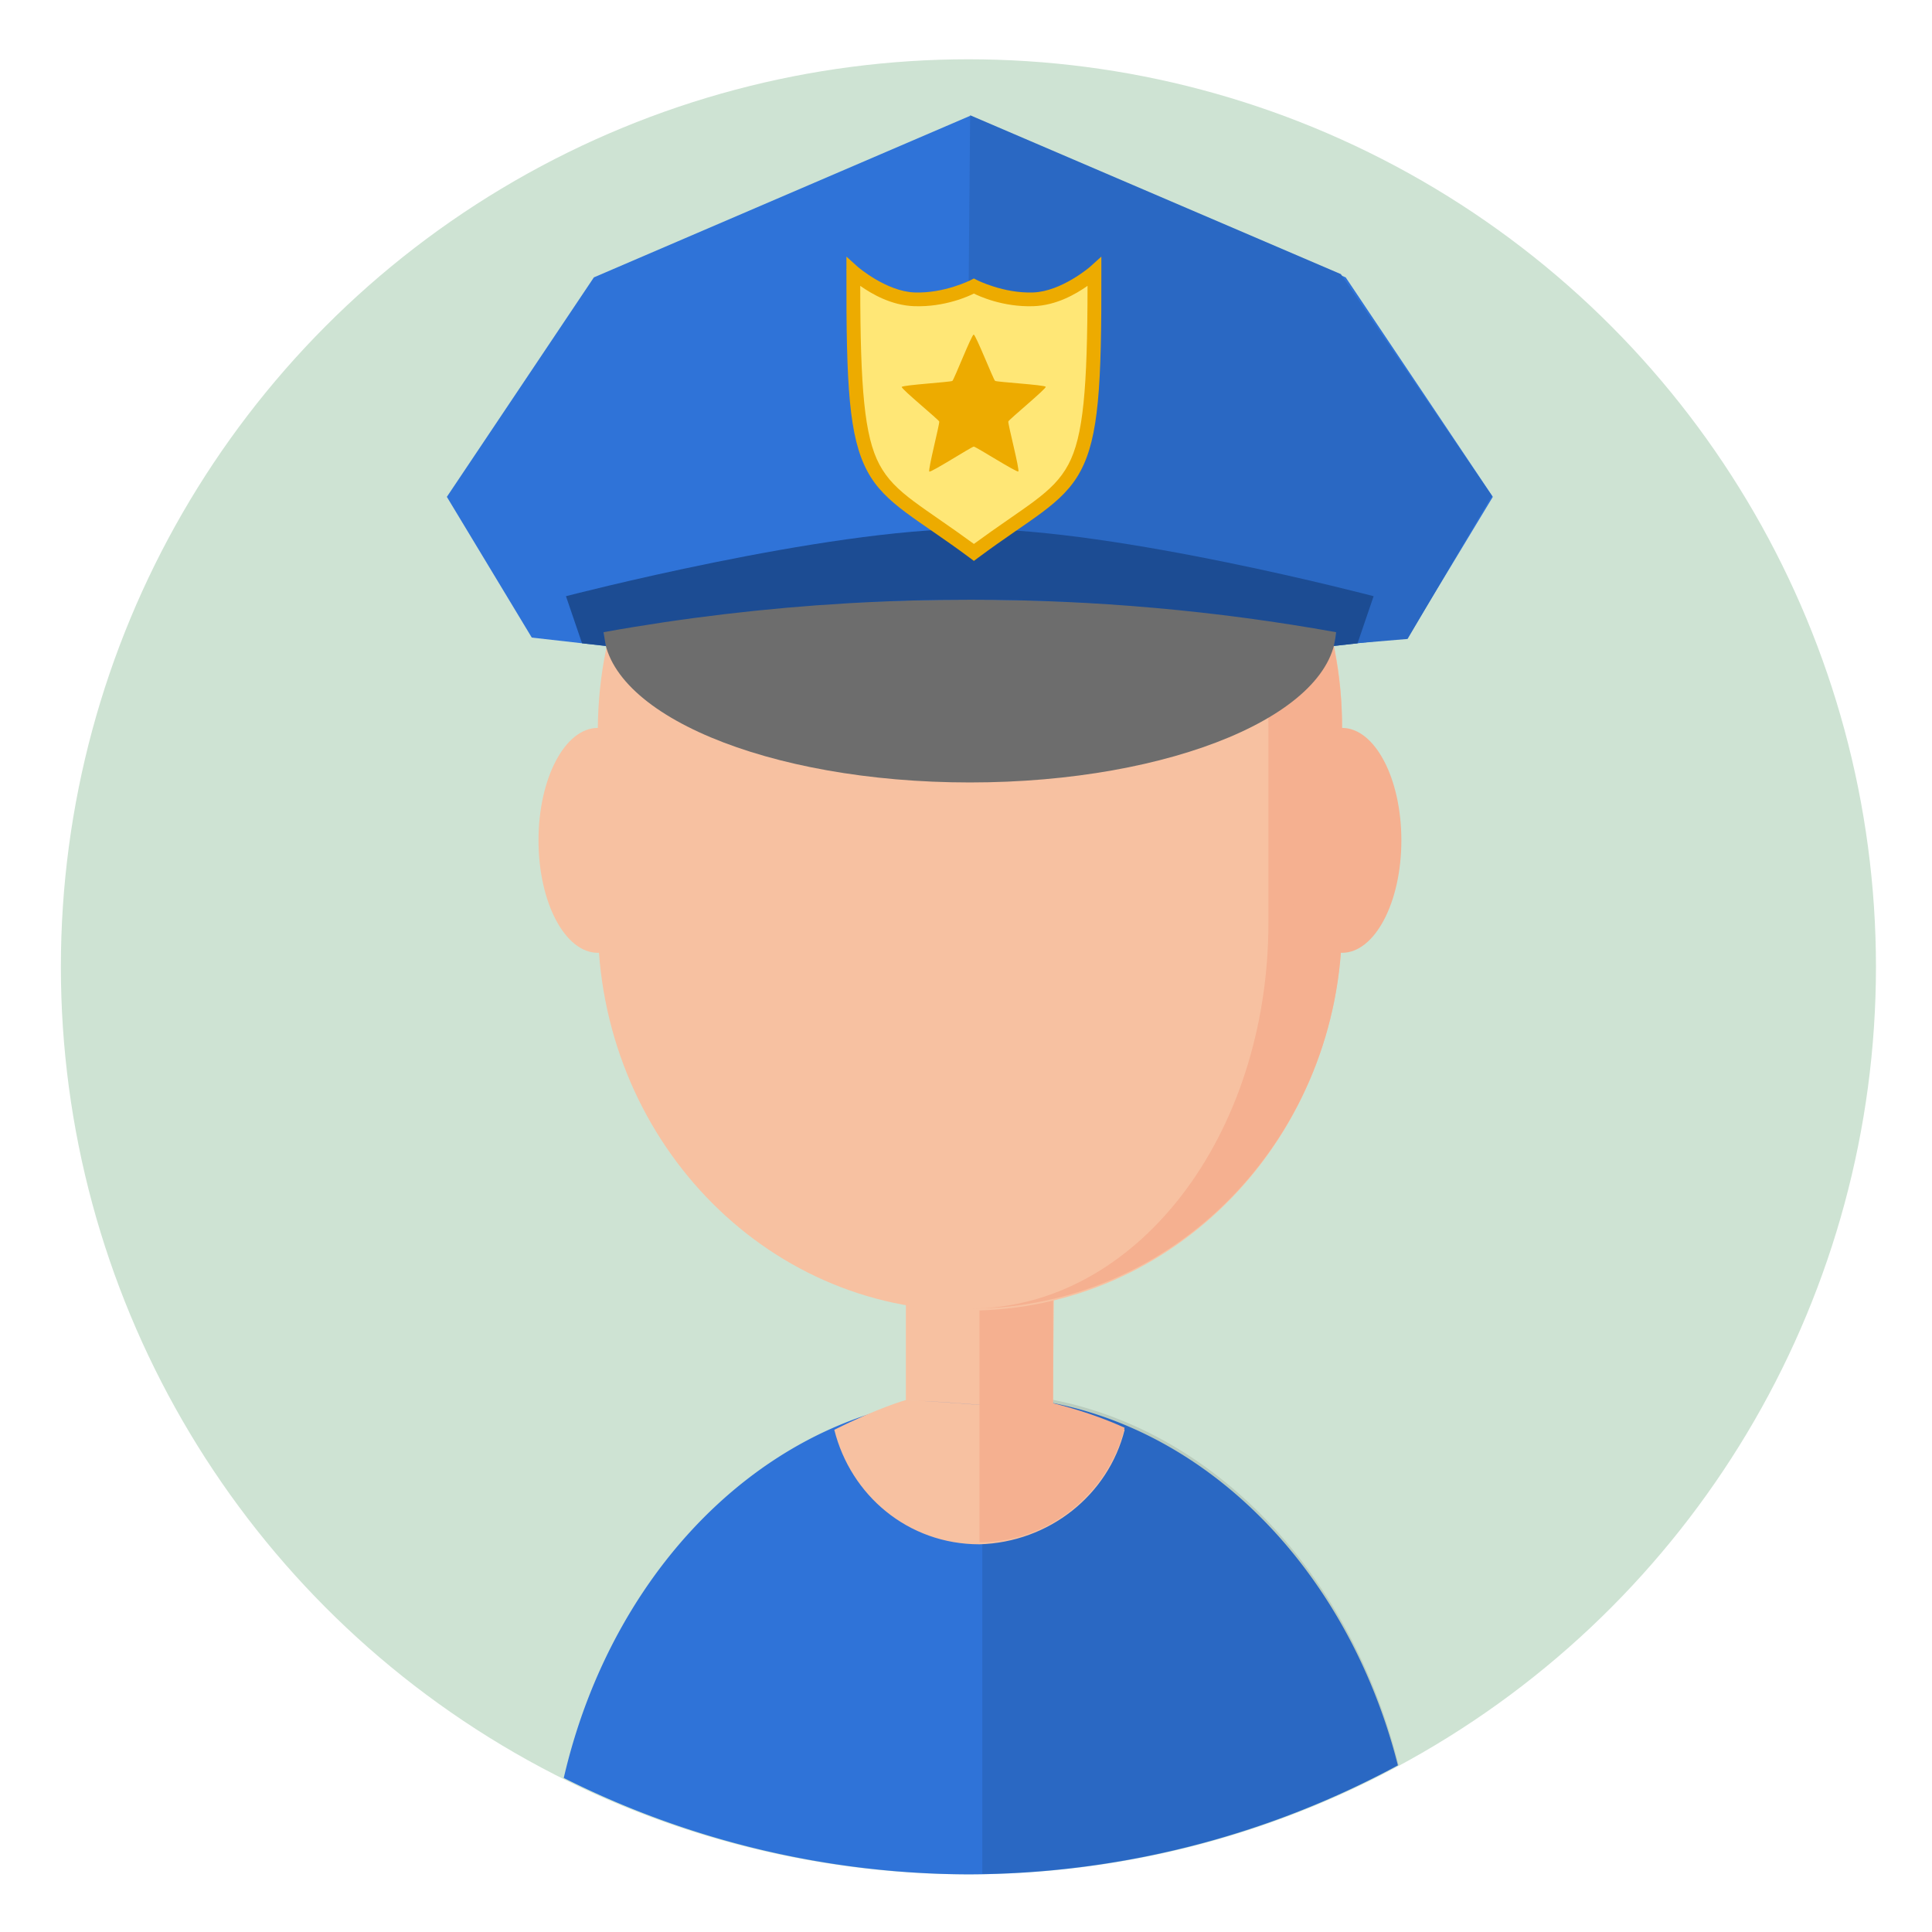 <?xml version="1.0" encoding="UTF-8" standalone="no"?>
<!-- Created with Inkscape (http://www.inkscape.org/) -->

<svg
   xmlns:dc="http://purl.org/dc/elements/1.1/"
   xmlns:cc="http://creativecommons.org/ns#"
   xmlns:rdf="http://www.w3.org/1999/02/22-rdf-syntax-ns#"
   xmlns:svg="http://www.w3.org/2000/svg"
   xmlns="http://www.w3.org/2000/svg"
   xmlns:sodipodi="http://sodipodi.sourceforge.net/DTD/sodipodi-0.dtd"
   xmlns:inkscape="http://www.inkscape.org/namespaces/inkscape"
   width="50mm"
   height="50mm"
   viewBox="0 0 177.165 177.165"
   id="svg5337"
   version="1.1"
   inkscape:version="0.91 r13725"
   sodipodi:docname="icone_wikipedia_RC patrol_n.svg">
  <defs
     id="defs5339" />
  <sodipodi:namedview
     id="base"
     pagecolor="#ffffff"
     bordercolor="#666666"
     borderopacity="1.0"
     inkscape:pageopacity="0.0"
     inkscape:pageshadow="2"
     inkscape:zoom="0.7"
     inkscape:cx="-160.99703"
     inkscape:cy="294.41021"
     inkscape:document-units="px"
     inkscape:current-layer="g12512"
     showgrid="false"
     inkscape:window-width="1366"
     inkscape:window-height="745"
     inkscape:window-x="-8"
     inkscape:window-y="-8"
     inkscape:window-maximized="1" />
  <g
     inkscape:label="Calque 1"
     inkscape:groupmode="layer"
     id="layer1"
     transform="translate(0,-875.197)">
    <g
       id="g12466"
       transform="matrix(1.521,0,0,1.521,418.67,-2009.208)">
      <g
         id="g12612"
         transform="translate(198.745,-0.081)">
        <g
           transform="translate(-5.922,0)"
           id="g12490">
          <g
             id="g12512"
             transform="translate(180.538,8.48)">
            <g
               id="g7530"
               transform="matrix(1.009,0,0,1.009,-373.127,758.804)">
              <circle
                 r="54.227"
                 cy="1048.457"
                 cx="-216.195"
                 style="fill:#cee3d3;fill-opacity:1;fill-rule:nonzero;stroke:none"
                 id="path3013-7-6-3" />
              <path
                 inkscape:connector-curvature="0"
                 style="fill:#87583c;fill-opacity:1"
                 d="m -188.002,1070.099 c -7.338,-3.893 -6.589,-9.734 -5.541,-13.028 1.198,-3.594 2.546,-7.188 2.546,-11.231 l 0,-10.632 c -17.893,-1.475 -32.681,-1.535 -50.615,0 l 0,10.632 c 0,4.043 1.348,7.637 2.546,11.231 1.048,3.444 1.797,9.284 -5.541,13.028 -1.198,0.599 -1.797,1.947 -1.048,3.145 2.845,4.642 11.081,14.825 29.5,14.825 18.419,0 26.655,-10.183 29.501,-14.825 0.449,-1.198 -0.15,-2.546 -1.348,-3.145 z"
                 id="path188-3-8-01"
                 sodipodi:nodetypes="ccsccscccscc" />
              <path
                 style="fill:#f08c4a;fill-opacity:1"
                 d="m -215.534,1074.043 c -9.154,0 -16.96,6.526 -20.381,15.93 a 50.366,50.366 0 0 0 19.812,4.073 50.366,50.366 0 0 0 20.755,-4.544 c -3.517,-9.109 -11.202,-15.458 -20.185,-15.458 z"
                 id="path58-8-8-2"
                 inkscape:connector-curvature="0" />
              <path
                 id="path190-2-44"
                 d="m -215.363,1074.111 c -11.918,0 -21.977,9.663 -25.01,22.812 a 54.227,54.227 0 0 0 24.178,5.76 54.227,54.227 0 0 0 25.664,-6.512 c -3.237,-12.765 -13.142,-22.061 -24.832,-22.061 z"
                 style="fill:#2f73d8;fill-opacity:1"
                 inkscape:connector-curvature="0" />
              <path
                 id="path192-0-12"
                 d="m -215.363,1073.92 0,28.734 a 54.227,54.227 0 0 0 24.871,-6.506 c -3.193,-12.85 -13.13,-22.229 -24.871,-22.229 z"
                 style="opacity:0.1"
                 inkscape:connector-curvature="0" />
              <path
                 id="path62-2-8-5"
                 style="fill:#f7c1a1"
                 d="m -206.86,1076.12 c -2.688,-1.344 -13.072,-1.777 -13.072,-1.777 0,0 -1.589,0.433 -4.276,1.777 0.977,3.909 4.398,6.842 8.674,6.842 4.154,-0.122 7.697,-2.932 8.674,-6.842 z m -13.072,-16.249 8.919,0 -0.137,15.249 c -3.352,-0.529 -8.781,-0.777 -8.781,-0.777 z"
                 inkscape:connector-curvature="0"
                 sodipodi:nodetypes="cccccccccc" />
              <path
                 inkscape:connector-curvature="0"
                 style="fill:#f5b090"
                 d="m -211.136,1074.532 0,-14.661 -4.398,0 0,22.968 c 4.154,0 7.697,-2.932 8.674,-6.842 -1.344,-0.611 -2.81,-1.099 -4.276,-1.466 z"
                 id="path64-0-6-6" />
              <path
                 inkscape:connector-curvature="0"
                 style="fill:#f7c1a1"
                 d="m -215.982,1011.091 c -12.339,0 -22.235,10.262 -22.357,23.09 l 0,11.606 c 0,12.828 9.896,23.213 22.113,23.213 12.339,0 22.235,-10.262 22.357,-23.09 l 0,-11.606 c 0.122,-12.828 -9.896,-23.213 -22.113,-23.213 z"
                 id="path70-0-3-6-8" />
              <path
                 inkscape:connector-curvature="0"
                 style="fill:#f5b090"
                 d="m -216.104,1011.091 c 9.774,0 17.837,10.385 17.837,23.09 l 0,11.606 c 0,12.828 -7.941,23.09 -17.837,23.09 12.339,0 22.235,-10.385 22.235,-23.09 l 0,-11.606 c 0,-12.706 -9.896,-23.09 -22.235,-23.09 z"
                 id="path72-5-9-3-81" />
              <path
                 style="fill:#87583c;fill-opacity:1;stroke:none;stroke-width:0.1;stroke-miterlimit:4;stroke-dasharray:none;stroke-opacity:1"
                 d="m -195.09,1011.701 c -7.819,-7.208 -19.059,-5.986 -19.059,-5.986 1.222,-0.977 3.421,-1.588 5.009,-1.955 0.977,-0.244 0.977,-0.489 0,-0.733 -17.104,-4.032 -24.312,9.041 -24.312,9.041 -0.244,-1.344 1.222,-4.276 2.199,-6.109 0.489,-0.855 0.122,-1.222 -0.733,-0.733 -12.339,6.597 -10.995,24.556 -10.995,24.556 0,1.466 0.106,2.839 0.367,4.398 0.261,1.559 0.799,4.121 1.546,4.906 l 2.73,-4.906 c 0,0 6.06,-14.081 14.49,-17.257 2.639,1.942 7.123,3.474 8.566,4.628 2.577,2.059 5.532,-0.687 7.853,-2.886 8.43,3.176 13.561,15.516 13.561,15.516 l 2.673,6.414 c 0.601,-1.803 1.101,-4.115 1.603,-6.414 0.489,-2.932 0.489,-6.109 -0.244,-8.796 -1.833,-5.62 -5.253,-10.507 -9.774,-14.05 1.344,0 2.932,0.489 4.032,0.855 0.977,0.489 1.222,0.244 0.489,-0.489 z"
                 id="path74-9-7-3-5"
                 inkscape:connector-curvature="0"
                 sodipodi:nodetypes="cccccccczcccscccccccc" />
              <ellipse
                 style="fill:#f5b090;fill-opacity:1"
                 cx="-193.869"
                 cy="1040.9"
                 rx="3.543"
                 ry="6.719"
                 id="ellipse66-0-0-8-40" />
              <ellipse
                 style="fill:#f7c1a1"
                 cx="-238.339"
                 cy="1040.9"
                 rx="3.543"
                 ry="6.719"
                 id="ellipse68-1-0-7-6" />
              <path
                 inkscape:connector-curvature="0"
                 style="fill:#87583c;fill-opacity:1"
                 d="m -216.218,1003.727 c -14.694,0 -26.627,13.249 -26.627,29.075 l 5.209,-0.278 c 0,0 4.732,-12.453 15.69,-13.491 0.735,-2.095 16.387,12.226 27.395,13.491 l 5.23,0.256 c -0.249,-15.826 -12.203,-29.054 -26.897,-29.054 z"
                 id="path54-9-7-06"
                 sodipodi:nodetypes="scccccs" />
              <path
                 sodipodi:nodetypes="ccccccccccc"
                 style="fill:#2f73d8;fill-opacity:1;fill-rule:nonzero;stroke:none"
                 d="m -215.893,996.877 -23.958,10.288 -9.369,13.986 5.413,8.969 6.25,0.708 21.664,-0.354 21.657,0.354 6.25,-0.708 5.419,-8.969 -9.376,-13.986 z"
                 id="path3858"
                 inkscape:connector-curvature="0" />
              <path
                 inkscape:connector-curvature="0"
                 id="path7285"
                 d="m -215.875,996.832 -0.25,28.625 23.625,5.125 4.5,-0.375 5.375,-9.125 -9.625,-14.125 z"
                 style="fill:#2a68c3;fill-opacity:1;fill-rule:evenodd;stroke:none;stroke-width:1px;stroke-linecap:butt;stroke-linejoin:miter;stroke-opacity:1" />
              <path
                 style="fill:#6d6d6d;fill-opacity:1;fill-rule:nonzero;stroke:none"
                 d="m -215.854,1027.705 c -2.613,-10e-4 -5.224,0.067 -7.829,0.203 -5.237,0.272 -10.445,0.82 -15.555,1.635 0,5.418 10.453,9.808 23.346,9.808 12.893,0 23.346,-4.391 23.346,-9.808 -7.626,-1.216 -15.467,-1.834 -23.307,-1.837 z"
                 id="path3928"
                 inkscape:connector-curvature="0" />
              <path
                 sodipodi:nodetypes="sccccssccccs"
                 inkscape:connector-curvature="0"
                 style="fill:#1c4c93;fill-opacity:1;fill-rule:nonzero;stroke:none"
                 d="m -215.791,1023.19 c -9.338,0 -25.839,4.292 -25.839,4.292 l 1.025,3.003 1.515,0.17 c -0.061,-0.362 -0.09,-0.541 -0.149,-0.879 5.11,-0.919 10.318,-1.536 15.555,-1.843 2.605,-0.153 5.216,-0.227 7.829,-0.226 7.84,0 15.681,0.697 23.307,2.068 -0.038,0.337 -0.078,0.517 -0.147,0.878 l 1.507,-0.169 1.025,-3.003 c 0,0 -16.289,-4.292 -25.627,-4.292 z"
                 id="path3947" />
              <g
                 id="g3923"
                 transform="matrix(0.175,0,0,0.175,-432.691,975.609)">
                <path
                   sodipodi:nodetypes="cccscsc"
                   inkscape:connector-curvature="0"
                   id="path3867"
                   d="m 1197.031,178.451 c -0.225,82.941 4.99,73.148 43.938,102.143 38.947,-28.995 44.163,-19.202 43.937,-102.143 0,0 -10.602,9.522 -22.219,9.955 -11.617,0.433 -21.719,-4.781 -21.719,-4.781 0,0 -10.102,5.214 -21.719,4.781 -11.617,-0.433 -22.219,-9.955 -22.219,-9.955 z"
                   style="fill:#ffe776;fill-opacity:1;fill-rule:nonzero;stroke:#ffe776;stroke-width:1.917;stroke-miterlimit:4;stroke-dasharray:none;stroke-opacity:1" />
                <path
                   inkscape:connector-curvature="0"
                   id="path3874"
                   d="m 1194.531,172.844 0,5.594 c -0.113,41.523 0.97,60.113 7.563,72.5 3.296,6.193 7.974,10.576 14.062,15.125 6.088,4.549 13.651,9.339 23.313,16.531 l 1.5,1.125 1.5,-1.125 c 9.661,-7.192 17.224,-11.982 23.312,-16.531 6.088,-4.549 10.766,-8.932 14.063,-15.125 6.593,-12.387 7.675,-30.977 7.562,-72.5 l 0,-5.594 -4.156,3.75 c 0,0 -10.346,8.928 -20.656,9.312 -10.816,0.403 -20.469,-4.5 -20.469,-4.5 l -1.156,-0.594 -1.156,0.594 c 0,0 -9.652,4.903 -20.469,4.5 -10.31,-0.384 -20.656,-9.312 -20.656,-9.312 l -4.156,-3.75 z m 5.031,10.656 c 4.286,3.02 11.353,7.099 19.594,7.406 11.365,0.424 20.235,-3.813 21.813,-4.594 1.578,0.781 10.447,5.017 21.812,4.594 8.241,-0.307 15.308,-4.386 19.594,-7.406 -0.034,37.429 -1.539,54.862 -6.969,65.062 -2.848,5.351 -6.757,9.139 -12.594,13.5 -5.462,4.081 -12.918,8.92 -21.844,15.469 -8.926,-6.549 -16.382,-11.388 -21.844,-15.469 -5.837,-4.361 -9.746,-8.149 -12.594,-13.5 -5.429,-10.201 -6.935,-27.634 -6.969,-65.062 z"
                   style="color:#000000;font-style:normal;font-variant:normal;font-weight:normal;font-stretch:normal;font-size:medium;line-height:normal;font-family:Sans;-inkscape-font-specification:Sans;text-indent:0;text-align:start;text-decoration:none;text-decoration-line:none;letter-spacing:normal;word-spacing:normal;text-transform:none;direction:ltr;block-progression:tb;writing-mode:lr-tb;baseline-shift:baseline;text-anchor:start;display:inline;overflow:visible;visibility:visible;fill:#edab00;fill-opacity:1;fill-rule:nonzero;stroke:none;stroke-width:5;marker:none;enable-background:accumulate" />
                <path
                   transform="matrix(1,0.009,-0.009,1,103.244,40.149)"
                   inkscape:transform-center-y="-2.6136089"
                   inkscape:transform-center-x="0.012599027"
                   d="m 1155.714,200.576 c -0.597,0.443 -15.553,-8.916 -16.296,-8.909 -0.743,0.007 -15.509,9.664 -16.115,9.233 -0.605,-0.431 3.674,-17.547 3.437,-18.252 -0.237,-0.704 -13.984,-11.764 -13.761,-12.473 0.223,-0.709 17.824,-1.928 18.421,-2.371 0.597,-0.443 6.867,-16.934 7.61,-16.942 0.743,-0.007 7.342,16.356 7.947,16.786 0.605,0.431 18.228,1.298 18.464,2.002 0.237,0.704 -13.286,12.037 -13.509,12.746 -0.223,0.709 4.398,17.737 3.802,18.179 z"
                   inkscape:randomized="0"
                   inkscape:rounded="0.04"
                   inkscape:flatsided="false"
                   sodipodi:arg2="1.560795"
                   sodipodi:arg1="0.93247652"
                   sodipodi:r2="13.234463"
                   sodipodi:r1="27.571798"
                   sodipodi:cy="178.43361"
                   sodipodi:cx="1139.2856"
                   sodipodi:sides="5"
                   id="path3900"
                   style="fill:#edab00;fill-opacity:1;fill-rule:nonzero;stroke:none"
                   sodipodi:type="star" />
              </g>
            </g>
            <g
               id="g7553"
               transform="matrix(1.009,0,0,1.009,-40.859,885.568)">
              <circle
                 r="54.227"
                 cy="1048.457"
                 cx="-404"
                 style="fill:#cee3d3;fill-opacity:1;fill-rule:nonzero;stroke:none"
                 id="path3013-7-6-6-3" />
              <path
                 style="fill:#f08c4a;fill-opacity:1"
                 d="m -403.339,1074.043 c -9.154,0 -16.96,6.526 -20.381,15.93 a 50.366,50.366 0 0 0 19.812,4.073 50.366,50.366 0 0 0 20.755,-4.544 c -3.517,-9.109 -11.202,-15.458 -20.185,-15.458 z"
                 id="path58-8-8-5-9"
                 inkscape:connector-curvature="0" />
              <path
                 id="path190-2-6-7"
                 d="m -403.169,1074.111 c -11.918,0 -21.977,9.663 -25.01,22.812 a 54.227,54.227 0 0 0 24.178,5.76 54.227,54.227 0 0 0 25.664,-6.512 c -3.237,-12.765 -13.142,-22.061 -24.832,-22.061 z"
                 style="fill:#2f73d8;fill-opacity:1"
                 inkscape:connector-curvature="0" />
              <path
                 id="path192-0-1-6"
                 d="m -403.169,1073.92 0,28.734 a 54.227,54.227 0 0 0 24.871,-6.506 c -3.193,-12.85 -13.13,-22.229 -24.871,-22.229 z"
                 style="opacity:0.1"
                 inkscape:connector-curvature="0" />
              <path
                 id="path62-2-8-23-7"
                 style="fill:#f7c1a1"
                 d="m -394.665,1076.12 c -2.688,-1.344 -13.072,-1.777 -13.072,-1.777 0,0 -1.589,0.433 -4.276,1.777 0.977,3.909 4.398,6.842 8.674,6.842 4.154,-0.122 7.697,-2.932 8.674,-6.842 z m -13.072,-16.249 8.919,0 -0.137,15.249 c -3.352,-0.529 -8.781,-0.777 -8.781,-0.777 z"
                 inkscape:connector-curvature="0"
                 sodipodi:nodetypes="cccccccccc" />
              <path
                 inkscape:connector-curvature="0"
                 style="fill:#f5b090"
                 d="m -398.941,1074.532 0,-14.661 -4.398,0 0,22.968 c 4.154,0 7.697,-2.932 8.674,-6.842 -1.344,-0.611 -2.81,-1.099 -4.276,-1.466 z"
                 id="path64-0-6-5-2" />
              <path
                 inkscape:connector-curvature="0"
                 style="fill:#f7c1a1"
                 d="m -403.787,1011.091 c -12.339,0 -22.235,10.262 -22.357,23.09 l 0,11.606 c 0,12.828 9.896,23.213 22.113,23.213 12.339,0 22.235,-10.262 22.357,-23.09 l 0,-11.606 c 0.122,-12.828 -9.896,-23.213 -22.113,-23.213 z"
                 id="path70-0-3-6-5-8" />
              <path
                 inkscape:connector-curvature="0"
                 style="fill:#f5b090"
                 d="m -403.909,1011.091 c 9.774,0 17.837,10.385 17.837,23.09 l 0,11.606 c 0,12.828 -7.941,23.09 -17.837,23.09 12.339,0 22.235,-10.385 22.235,-23.09 l 0,-11.606 c 0,-12.706 -9.896,-23.09 -22.235,-23.09 z"
                 id="path72-5-9-3-8-8" />
              <path
                 style="fill:#87583c;fill-opacity:1;stroke:none;stroke-width:0.1;stroke-miterlimit:4;stroke-dasharray:none;stroke-opacity:1"
                 d="m -382.896,1011.701 c -7.819,-7.208 -19.059,-5.986 -19.059,-5.986 1.222,-0.977 3.421,-1.588 5.009,-1.955 0.977,-0.244 0.977,-0.489 0,-0.733 -17.104,-4.032 -24.312,9.041 -24.312,9.041 -0.244,-1.344 1.222,-4.276 2.199,-6.109 0.489,-0.855 0.122,-1.222 -0.733,-0.733 -12.339,6.597 -10.995,24.556 -10.995,24.556 0,1.466 0.106,2.839 0.367,4.398 0.261,1.559 0.799,4.121 1.546,4.906 l 2.73,-4.906 c 0,0 6.06,-14.081 14.49,-17.257 2.639,1.942 7.123,3.474 8.566,4.628 2.577,2.059 5.532,-0.687 7.853,-2.886 8.43,3.176 13.561,15.516 13.561,15.516 l 2.673,6.414 c 0.601,-1.803 1.101,-4.115 1.603,-6.414 0.489,-2.932 0.489,-6.109 -0.244,-8.796 -1.833,-5.62 -5.253,-10.507 -9.774,-14.05 1.344,0 2.932,0.489 4.032,0.855 0.977,0.489 1.222,0.244 0.489,-0.489 z"
                 id="path74-9-7-3-3-2"
                 inkscape:connector-curvature="0"
                 sodipodi:nodetypes="cccccccczcccscccccccc" />
              <ellipse
                 style="fill:#f5b090;fill-opacity:1"
                 cx="-381.674"
                 cy="1040.9"
                 rx="3.543"
                 ry="6.719"
                 id="ellipse66-0-0-8-8-3" />
              <ellipse
                 style="fill:#f7c1a1"
                 cx="-426.145"
                 cy="1040.9"
                 rx="3.543"
                 ry="6.719"
                 id="ellipse68-1-0-7-8-1" />
              <path
                 inkscape:connector-curvature="0"
                 style="fill:#87583c;fill-opacity:1"
                 d="m -404.023,1003.727 c -14.694,0 -26.627,13.249 -26.627,29.075 l 5.209,-0.278 c 0,0 4.732,-12.453 15.69,-13.491 0.735,-2.095 16.387,12.226 27.395,13.491 l 5.23,0.256 c -0.249,-15.826 -12.203,-29.054 -26.897,-29.054 z"
                 id="path54-9-7-1-5"
                 sodipodi:nodetypes="scccccs" />
              <path
                 sodipodi:nodetypes="ccccccccccc"
                 style="fill:#2f73d8;fill-opacity:1;fill-rule:nonzero;stroke:none"
                 d="m -403.129,997.273 -23.958,10.288 -9.369,13.987 5.413,8.969 6.25,0.708 21.664,-0.354 21.657,0.354 6.25,-0.708 5.419,-8.969 -9.376,-13.987 z"
                 id="path3858-4"
                 inkscape:connector-curvature="0" />
              <path
                 inkscape:connector-curvature="0"
                 id="path7285-0"
                 d="m -403.111,997.228 -0.25,28.625 23.625,5.125 4.5,-0.375 5.375,-9.125 -9.625,-14.125 z"
                 style="fill:#2a68c3;fill-opacity:1;fill-rule:evenodd;stroke:none;stroke-width:1px;stroke-linecap:butt;stroke-linejoin:miter;stroke-opacity:1" />
              <path
                 style="fill:#6d6d6d;fill-opacity:1;fill-rule:nonzero;stroke:none"
                 d="m -403.091,1028.101 c -2.613,-10e-4 -5.224,0.067 -7.829,0.203 -5.237,0.272 -10.445,0.82 -15.555,1.635 0,5.418 10.453,9.808 23.346,9.808 12.893,0 23.346,-4.391 23.346,-9.808 -7.626,-1.216 -15.467,-1.834 -23.307,-1.837 z"
                 id="path3928-0"
                 inkscape:connector-curvature="0" />
              <path
                 sodipodi:nodetypes="sccccssccccs"
                 inkscape:connector-curvature="0"
                 style="fill:#1c4c93;fill-opacity:1;fill-rule:nonzero;stroke:none"
                 d="m -403.027,1023.586 c -9.338,0 -25.839,4.292 -25.839,4.292 l 1.025,3.003 1.515,0.17 c -0.061,-0.362 -0.09,-0.541 -0.149,-0.879 5.11,-0.919 10.318,-1.536 15.555,-1.843 2.605,-0.153 5.216,-0.227 7.829,-0.226 7.84,0 15.681,0.697 23.307,2.068 -0.038,0.337 -0.078,0.517 -0.147,0.878 l 1.507,-0.169 1.025,-3.003 c 0,0 -16.289,-4.292 -25.627,-4.292 z"
                 id="path3947-2" />
              <g
                 id="g3923-7"
                 transform="matrix(0.175,0,0,0.175,-619.927,976.005)">
                <path
                   sodipodi:nodetypes="cccscsc"
                   inkscape:connector-curvature="0"
                   id="path3867-5"
                   d="m 1197.031,178.451 c -0.225,82.941 4.99,73.148 43.938,102.143 38.947,-28.995 44.163,-19.202 43.937,-102.143 0,0 -10.602,9.522 -22.219,9.955 -11.617,0.433 -21.719,-4.781 -21.719,-4.781 0,0 -10.102,5.214 -21.719,4.781 -11.617,-0.433 -22.219,-9.955 -22.219,-9.955 z"
                   style="fill:#ffe776;fill-opacity:1;fill-rule:nonzero;stroke:#ffe776;stroke-width:1.917;stroke-miterlimit:4;stroke-dasharray:none;stroke-opacity:1" />
                <path
                   inkscape:connector-curvature="0"
                   id="path3874-9"
                   d="m 1194.531,172.844 0,5.594 c -0.113,41.523 0.97,60.113 7.563,72.5 3.296,6.193 7.974,10.576 14.062,15.125 6.088,4.549 13.651,9.339 23.313,16.531 l 1.5,1.125 1.5,-1.125 c 9.661,-7.192 17.224,-11.982 23.312,-16.531 6.088,-4.549 10.766,-8.932 14.063,-15.125 6.593,-12.387 7.675,-30.977 7.562,-72.5 l 0,-5.594 -4.156,3.75 c 0,0 -10.346,8.928 -20.656,9.312 -10.816,0.403 -20.469,-4.5 -20.469,-4.5 l -1.156,-0.594 -1.156,0.594 c 0,0 -9.652,4.903 -20.469,4.5 -10.31,-0.384 -20.656,-9.312 -20.656,-9.312 l -4.156,-3.75 z m 5.031,10.656 c 4.286,3.02 11.353,7.099 19.594,7.406 11.365,0.424 20.235,-3.813 21.813,-4.594 1.578,0.781 10.447,5.017 21.812,4.594 8.241,-0.307 15.308,-4.386 19.594,-7.406 -0.034,37.429 -1.539,54.862 -6.969,65.062 -2.848,5.351 -6.757,9.139 -12.594,13.5 -5.462,4.081 -12.918,8.92 -21.844,15.469 -8.926,-6.549 -16.382,-11.388 -21.844,-15.469 -5.837,-4.361 -9.746,-8.149 -12.594,-13.5 -5.429,-10.201 -6.935,-27.634 -6.969,-65.062 z"
                   style="color:#000000;font-style:normal;font-variant:normal;font-weight:normal;font-stretch:normal;font-size:medium;line-height:normal;font-family:Sans;-inkscape-font-specification:Sans;text-indent:0;text-align:start;text-decoration:none;text-decoration-line:none;letter-spacing:normal;word-spacing:normal;text-transform:none;direction:ltr;block-progression:tb;writing-mode:lr-tb;baseline-shift:baseline;text-anchor:start;display:inline;overflow:visible;visibility:visible;fill:#edab00;fill-opacity:1;fill-rule:nonzero;stroke:none;stroke-width:5;marker:none;enable-background:accumulate" />
                <path
                   transform="matrix(1,0.009,-0.009,1,103.244,40.149)"
                   inkscape:transform-center-y="-2.6136089"
                   inkscape:transform-center-x="0.012599027"
                   d="m 1155.714,200.576 c -0.597,0.443 -15.553,-8.916 -16.296,-8.909 -0.743,0.007 -15.509,9.664 -16.115,9.233 -0.605,-0.431 3.674,-17.547 3.437,-18.252 -0.237,-0.704 -13.984,-11.764 -13.761,-12.473 0.223,-0.709 17.824,-1.928 18.421,-2.371 0.597,-0.443 6.867,-16.934 7.61,-16.942 0.743,-0.007 7.342,16.356 7.947,16.786 0.605,0.431 18.228,1.298 18.464,2.002 0.237,0.704 -13.286,12.037 -13.509,12.746 -0.223,0.709 4.398,17.737 3.802,18.179 z"
                   inkscape:randomized="0"
                   inkscape:rounded="0.04"
                   inkscape:flatsided="false"
                   sodipodi:arg2="1.560795"
                   sodipodi:arg1="0.93247652"
                   sodipodi:r2="13.234463"
                   sodipodi:r1="27.571798"
                   sodipodi:cy="178.43361"
                   sodipodi:cx="1139.2856"
                   sodipodi:sides="5"
                   id="path3900-5"
                   style="fill:#edab00;fill-opacity:1;fill-rule:nonzero;stroke:none"
                   sodipodi:type="star" />
              </g>
            </g>
            <g
               id="g7575"
               transform="matrix(1.009,0,0,1.009,6.896,888.385)">
              <circle
                 r="54.227"
                 cy="1048.457"
                 cx="-591.805"
                 style="fill:#cee3d3;fill-opacity:1;fill-rule:nonzero;stroke:none"
                 id="path3013-7-6-80-1" />
              <path
                 style="fill:#f08c4a;fill-opacity:1"
                 d="m -591.145,1074.043 c -9.154,0 -16.96,6.526 -20.381,15.93 a 50.366,50.366 0 0 0 19.812,4.073 50.366,50.366 0 0 0 20.755,-4.544 c -3.517,-9.109 -11.202,-15.458 -20.185,-15.458 z"
                 id="path58-8-8-7-0"
                 inkscape:connector-curvature="0" />
              <path
                 id="path190-2-5-7"
                 d="m -590.974,1074.111 c -11.918,0 -21.977,9.663 -25.01,22.812 a 54.227,54.227 0 0 0 24.178,5.76 54.227,54.227 0 0 0 25.664,-6.512 c -3.237,-12.765 -13.142,-22.061 -24.832,-22.061 z"
                 style="fill:#2f73d8;fill-opacity:1"
                 inkscape:connector-curvature="0" />
              <path
                 id="path192-0-0-4"
                 d="m -590.974,1073.92 0,28.734 a 54.227,54.227 0 0 0 24.871,-6.506 c -3.193,-12.85 -13.13,-22.229 -24.871,-22.229 z"
                 style="opacity:0.1"
                 inkscape:connector-curvature="0" />
              <path
                 id="path62-2-8-7-3"
                 style="fill:#f7c1a1"
                 d="m -582.471,1076.12 c -2.688,-1.344 -13.072,-1.777 -13.072,-1.777 0,0 -1.589,0.433 -4.276,1.777 0.977,3.909 4.398,6.842 8.674,6.842 4.154,-0.122 7.697,-2.932 8.674,-6.842 z m -13.072,-16.249 8.919,0 -0.137,15.249 c -3.352,-0.529 -8.781,-0.777 -8.781,-0.777 z"
                 inkscape:connector-curvature="0"
                 sodipodi:nodetypes="cccccccccc" />
              <path
                 inkscape:connector-curvature="0"
                 style="fill:#f5b090"
                 d="m -586.747,1074.532 0,-14.661 -4.398,0 0,22.968 c 4.154,0 7.697,-2.932 8.674,-6.842 -1.344,-0.611 -2.81,-1.099 -4.276,-1.466 z"
                 id="path64-0-6-2-8" />
              <path
                 inkscape:connector-curvature="0"
                 style="fill:#f7c1a1"
                 d="m -591.592,1011.091 c -12.339,0 -22.235,10.262 -22.357,23.09 l 0,11.606 c 0,12.828 9.896,23.213 22.113,23.213 12.339,0 22.235,-10.262 22.357,-23.09 l 0,-11.606 c 0.122,-12.828 -9.896,-23.213 -22.113,-23.213 z"
                 id="path70-0-3-6-4-3" />
              <path
                 inkscape:connector-curvature="0"
                 style="fill:#f5b090"
                 d="m -591.715,1011.091 c 9.774,0 17.837,10.384 17.837,23.09 l 0,11.606 c 0,12.828 -7.941,23.09 -17.837,23.09 12.339,0 22.235,-10.385 22.235,-23.09 l 0,-11.606 c 0,-12.706 -9.896,-23.09 -22.235,-23.09 z"
                 id="path72-5-9-3-4-1" />
              <ellipse
                 style="fill:#f5b090;fill-opacity:1"
                 cx="-569.479"
                 cy="1040.9"
                 rx="3.543"
                 ry="6.719"
                 id="ellipse66-0-0-8-44-4" />
              <ellipse
                 style="fill:#f7c1a1"
                 cx="-613.95"
                 cy="1040.9"
                 rx="3.543"
                 ry="6.719"
                 id="ellipse68-1-0-7-0-5" />
              <path
                 sodipodi:nodetypes="ccccccccccc"
                 style="fill:#2f73d8;fill-opacity:1;fill-rule:nonzero;stroke:none"
                 d="m -591.72,997.615 -22.464,9.646 -8.785,13.114 5.075,8.409 5.861,0.663 20.313,-0.332 20.307,0.332 5.861,-0.663 5.081,-8.409 -8.791,-13.114 z"
                 id="path3858-40"
                 inkscape:connector-curvature="0" />
              <path
                 inkscape:connector-curvature="0"
                 id="path7285-7"
                 d="m -591.703,997.573 -0.234,26.84 22.152,4.805 4.219,-0.352 5.04,-8.556 -9.025,-13.244 z"
                 style="fill:#2a68c3;fill-opacity:1;fill-rule:evenodd;stroke:none;stroke-width:1px;stroke-linecap:butt;stroke-linejoin:miter;stroke-opacity:1" />
              <path
                 style="fill:#6d6d6d;fill-opacity:1;fill-rule:nonzero;stroke:none"
                 d="m -591.683,1026.52 c -2.45,-9e-4 -4.898,0.063 -7.341,0.19 -4.911,0.255 -9.794,0.769 -14.585,1.533 0,5.08 9.801,9.197 21.89,9.197 12.089,0 21.89,-4.117 21.89,-9.197 -7.151,-1.14 -14.503,-1.72 -21.854,-1.723 z"
                 id="path3928-2"
                 inkscape:connector-curvature="0" />
              <path
                 sodipodi:nodetypes="sccccssccccs"
                 inkscape:connector-curvature="0"
                 style="fill:#1c4c93;fill-opacity:1;fill-rule:nonzero;stroke:none"
                 d="m -591.624,1022.287 c -8.756,0 -24.228,4.024 -24.228,4.024 l 0.961,2.816 1.421,0.159 c -0.058,-0.34 -0.085,-0.507 -0.14,-0.824 4.791,-0.862 9.675,-1.44 14.585,-1.728 2.443,-0.143 4.891,-0.213 7.341,-0.211 7.351,0 14.703,0.653 21.854,1.94 -0.036,0.316 -0.073,0.485 -0.138,0.823 l 1.413,-0.159 0.961,-2.816 c 0,0 -15.273,-4.024 -24.029,-4.024 z"
                 id="path3947-28" />
              <g
                 id="g3923-2"
                 transform="matrix(0.164,0,0,0.164,-794.997,977.673)">
                <path
                   sodipodi:nodetypes="cccscsc"
                   inkscape:connector-curvature="0"
                   id="path3867-1"
                   d="m 1197.031,178.451 c -0.225,82.941 4.99,73.148 43.938,102.143 38.947,-28.995 44.163,-19.202 43.937,-102.143 0,0 -10.602,9.522 -22.219,9.955 -11.617,0.433 -21.719,-4.781 -21.719,-4.781 0,0 -10.102,5.214 -21.719,4.781 -11.617,-0.433 -22.219,-9.955 -22.219,-9.955 z"
                   style="fill:#ffe776;fill-opacity:1;fill-rule:nonzero;stroke:#ffe776;stroke-width:1.917;stroke-miterlimit:4;stroke-dasharray:none;stroke-opacity:1" />
                <path
                   inkscape:connector-curvature="0"
                   id="path3874-4"
                   d="m 1194.531,172.844 0,5.594 c -0.113,41.523 0.97,60.113 7.563,72.5 3.296,6.193 7.974,10.576 14.062,15.125 6.088,4.549 13.651,9.339 23.313,16.531 l 1.5,1.125 1.5,-1.125 c 9.661,-7.192 17.224,-11.982 23.312,-16.531 6.088,-4.549 10.766,-8.932 14.063,-15.125 6.593,-12.387 7.675,-30.977 7.562,-72.5 l 0,-5.594 -4.156,3.75 c 0,0 -10.346,8.928 -20.656,9.312 -10.816,0.403 -20.469,-4.5 -20.469,-4.5 l -1.156,-0.594 -1.156,0.594 c 0,0 -9.652,4.903 -20.469,4.5 -10.31,-0.384 -20.656,-9.312 -20.656,-9.312 l -4.156,-3.75 z m 5.031,10.656 c 4.286,3.02 11.353,7.099 19.594,7.406 11.365,0.424 20.235,-3.813 21.813,-4.594 1.578,0.781 10.447,5.017 21.812,4.594 8.241,-0.307 15.308,-4.386 19.594,-7.406 -0.034,37.429 -1.539,54.862 -6.969,65.062 -2.848,5.351 -6.757,9.139 -12.594,13.5 -5.462,4.081 -12.918,8.92 -21.844,15.469 -8.926,-6.549 -16.382,-11.388 -21.844,-15.469 -5.837,-4.361 -9.746,-8.149 -12.594,-13.5 -5.429,-10.201 -6.935,-27.634 -6.969,-65.062 z"
                   style="color:#000000;font-style:normal;font-variant:normal;font-weight:normal;font-stretch:normal;font-size:medium;line-height:normal;font-family:Sans;-inkscape-font-specification:Sans;text-indent:0;text-align:start;text-decoration:none;text-decoration-line:none;letter-spacing:normal;word-spacing:normal;text-transform:none;direction:ltr;block-progression:tb;writing-mode:lr-tb;baseline-shift:baseline;text-anchor:start;display:inline;overflow:visible;visibility:visible;fill:#edab00;fill-opacity:1;fill-rule:nonzero;stroke:none;stroke-width:5;marker:none;enable-background:accumulate" />
                <path
                   transform="matrix(1,0.009,-0.009,1,103.244,40.149)"
                   inkscape:transform-center-y="-2.6136089"
                   inkscape:transform-center-x="0.012599027"
                   d="m 1155.714,200.576 c -0.597,0.443 -15.553,-8.916 -16.296,-8.909 -0.743,0.007 -15.509,9.664 -16.115,9.233 -0.605,-0.431 3.674,-17.547 3.437,-18.252 -0.237,-0.704 -13.984,-11.764 -13.761,-12.473 0.223,-0.709 17.824,-1.928 18.421,-2.371 0.597,-0.443 6.867,-16.934 7.61,-16.942 0.743,-0.007 7.342,16.356 7.947,16.786 0.605,0.431 18.228,1.298 18.464,2.002 0.237,0.704 -13.286,12.037 -13.509,12.746 -0.223,0.709 4.398,17.737 3.802,18.179 z"
                   inkscape:randomized="0"
                   inkscape:rounded="0.04"
                   inkscape:flatsided="false"
                   sodipodi:arg2="1.560795"
                   sodipodi:arg1="0.93247652"
                   sodipodi:r2="13.234463"
                   sodipodi:r1="27.571798"
                   sodipodi:cy="178.43361"
                   sodipodi:cx="1139.2856"
                   sodipodi:sides="5"
                   id="path3900-0"
                   style="fill:#edab00;fill-opacity:1;fill-rule:nonzero;stroke:none"
                   sodipodi:type="star" />
              </g>
            </g>
          </g>
        </g>
      </g>
    </g>
  </g>
</svg>
